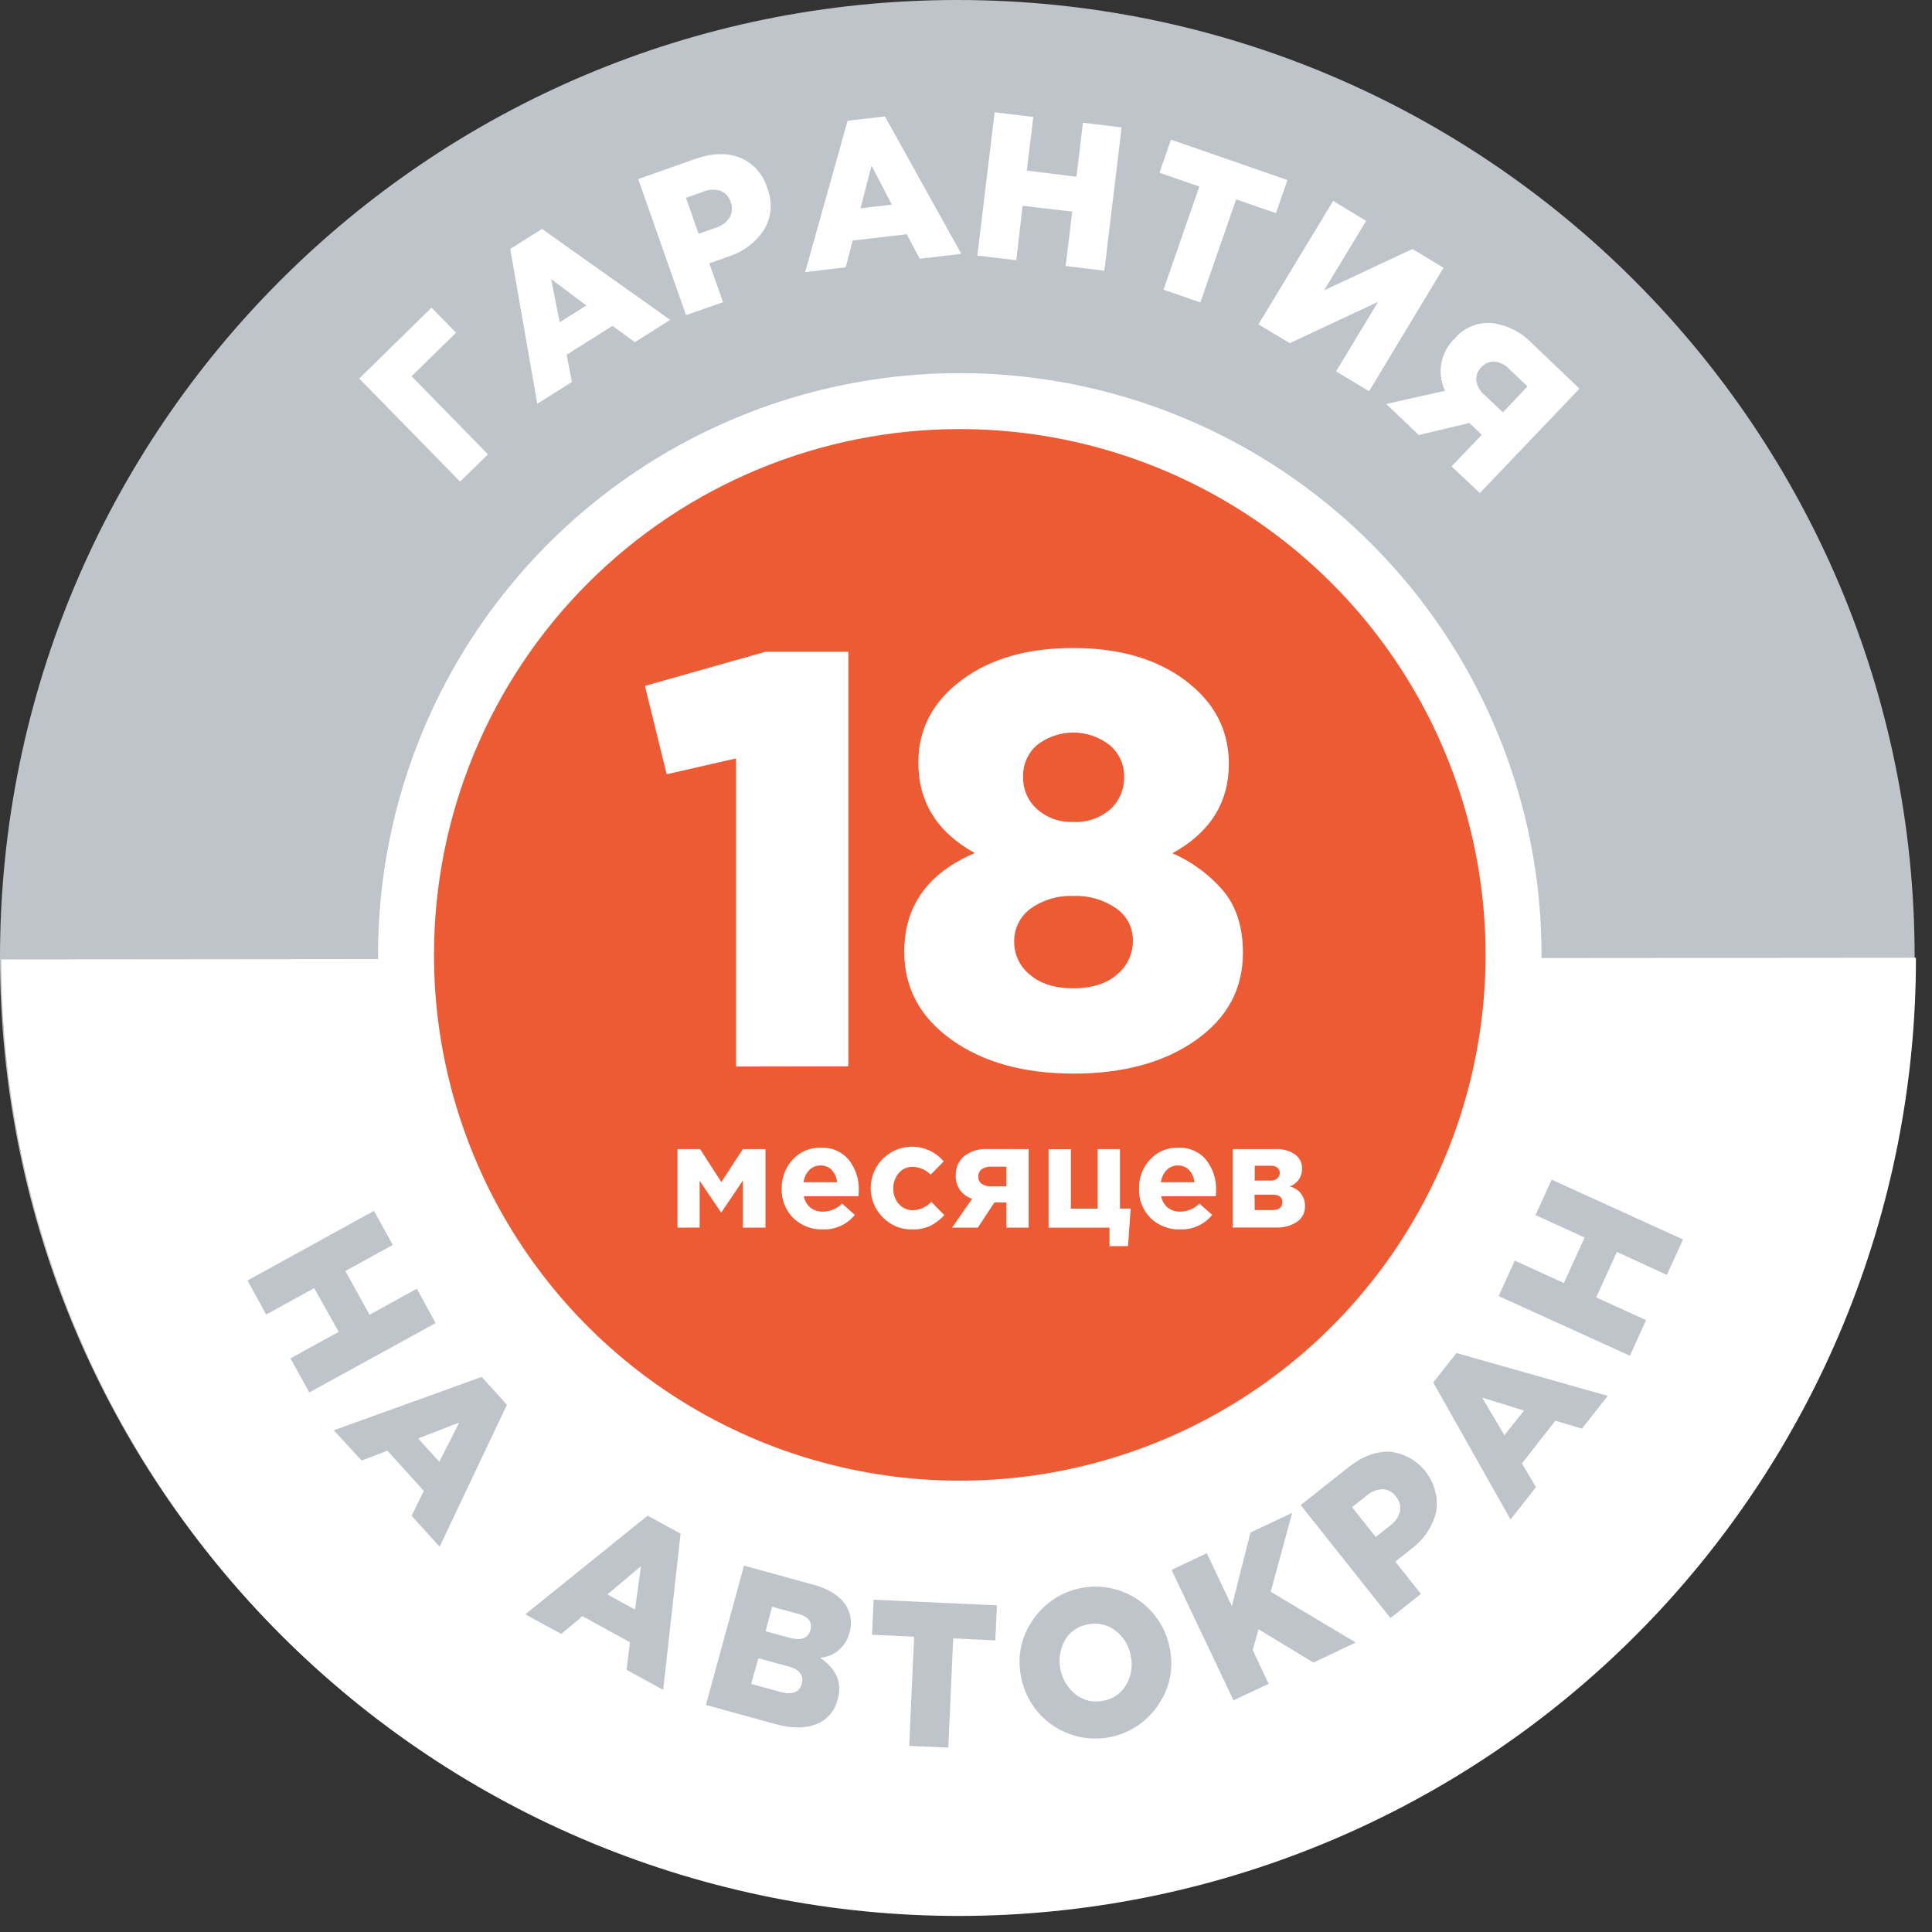 <?xml version="1.0" encoding="UTF-8"?> <svg xmlns="http://www.w3.org/2000/svg" width="89" height="89" viewBox="0 0 89 89" fill="none"><rect x="0" y="0" width="89" height="89" fill="#333333" stroke="none"/> <path d="M44.101 88.201C68.457 88.201 88.201 68.457 88.201 44.101C88.201 19.744 68.457 0 44.101 0C19.744 0 0 19.744 0 44.101C0 68.457 19.744 88.201 44.101 88.201Z" fill="#BEC4CA"></path> <circle cx="44.893" cy="44.214" r="25.443" fill="#ED5B35"></circle> <path d="M71.013 43.988C71.013 49.288 69.442 54.469 66.497 58.877C63.552 63.284 59.366 66.719 54.469 68.747C49.572 70.776 44.184 71.306 38.985 70.272C33.787 69.238 29.012 66.686 25.264 62.938C21.515 59.19 18.963 54.415 17.929 49.216C16.895 44.017 17.426 38.629 19.454 33.732C21.483 28.835 24.917 24.649 29.325 21.704C33.732 18.76 38.913 17.188 44.214 17.188C51.321 17.188 58.138 20.012 63.164 25.037C68.19 30.063 71.013 36.88 71.013 43.988ZM19.992 43.988C19.992 48.778 21.413 53.461 24.074 57.444C26.736 61.428 30.519 64.532 34.945 66.365C39.37 68.199 44.241 68.678 48.939 67.744C53.638 66.809 57.953 64.502 61.341 61.115C64.728 57.727 67.035 53.411 67.97 48.713C68.904 44.014 68.425 39.144 66.591 34.718C64.758 30.293 61.654 26.51 57.67 23.848C53.687 21.187 49.004 19.766 44.214 19.766C37.79 19.766 31.629 22.318 27.087 26.86C22.544 31.403 19.992 37.564 19.992 43.988Z" fill="white"></path> <path d="M0.059 44.198C0.069 55.894 4.725 67.107 13.003 75.371C17.101 79.462 21.966 82.706 27.318 84.918C32.671 87.129 38.406 88.265 44.198 88.26C49.989 88.255 55.723 87.109 61.071 84.888C66.42 82.668 71.279 79.415 75.37 75.316C79.462 71.218 82.706 66.353 84.918 61.001C87.129 55.648 88.265 49.913 88.26 44.121L68.81 44.137C68.816 50.675 66.224 56.947 61.605 61.574C56.986 66.201 50.719 68.804 44.181 68.809C37.643 68.815 31.37 66.224 26.743 61.605C22.116 56.986 19.514 50.718 19.508 44.18L0.059 44.198Z" fill="white"></path> <path d="M21.195 22.186L16.548 17.437L19.879 14.173L21.01 15.327L18.961 17.331L22.478 20.931L21.195 22.186Z" fill="white"></path> <path d="M24.751 18.601L23.505 11.468L24.968 10.545L30.873 14.736L29.247 15.763L28.213 15.01L26.103 16.344L26.345 17.595L24.751 18.601ZM25.782 14.847L27.01 14.071L25.391 12.859L25.782 14.847Z" fill="white"></path> <path d="M31.603 14.517L29.4 8.248L32.017 7.325C32.797 7.051 33.483 7.028 34.077 7.258C34.379 7.38 34.649 7.568 34.868 7.81C35.086 8.051 35.248 8.338 35.339 8.651C35.468 8.96 35.522 9.294 35.498 9.628C35.475 9.962 35.374 10.285 35.204 10.573C34.806 11.179 34.207 11.626 33.512 11.835L32.675 12.131L33.308 13.922L31.603 14.517ZM32.182 10.768L32.985 10.485C33.246 10.409 33.471 10.24 33.616 10.01C33.675 9.904 33.709 9.786 33.717 9.665C33.724 9.544 33.704 9.423 33.659 9.311C33.626 9.193 33.566 9.085 33.484 8.994C33.402 8.904 33.3 8.833 33.186 8.789C32.925 8.71 32.644 8.725 32.392 8.832L31.599 9.112L32.182 10.768Z" fill="white"></path> <path d="M37.09 12.536L39.046 5.563L40.765 5.362L44.284 11.694L42.373 11.92L41.767 10.79L39.279 11.081L38.958 12.314L37.09 12.536ZM39.641 9.595L41.084 9.426L40.148 7.632L39.641 9.595Z" fill="white"></path> <path d="M45.023 11.774L45.819 5.172L47.601 5.387L47.302 7.857L49.589 8.142L49.887 5.654L51.669 5.869L50.873 12.47L49.091 12.256L49.394 9.748L47.108 9.481L46.814 11.986L45.023 11.774Z" fill="white"></path> <path d="M53.599 13.343L55.248 8.594L53.414 7.958L53.943 6.432L59.308 8.293L58.779 9.819L56.944 9.184L55.296 13.933L53.599 13.343Z" fill="white"></path> <path d="M57.972 14.942L61.414 9.254L62.934 10.177L60.995 13.375L65.066 11.471L66.498 12.337L63.067 18.025L61.547 17.107L63.485 13.904L59.415 15.808L57.972 14.942Z" fill="white"></path> <path d="M63.855 18.61L66.569 18C66.378 17.602 66.319 17.154 66.4 16.72C66.482 16.287 66.699 15.89 67.022 15.589C67.231 15.34 67.498 15.146 67.8 15.024C68.101 14.901 68.428 14.854 68.752 14.886C69.435 14.977 70.067 15.296 70.547 15.79L72.761 17.903L68.173 22.713L66.868 21.485L68.259 20.029L67.689 19.486L65.359 20.04L63.855 18.61ZM68.379 18.185L69.234 18.997L70.364 17.801L69.514 16.991C69.339 16.804 69.102 16.686 68.847 16.659C68.731 16.654 68.616 16.675 68.51 16.721C68.403 16.768 68.309 16.837 68.234 16.926C68.153 17.003 68.091 17.098 68.052 17.203C68.013 17.308 67.998 17.42 68.008 17.532C68.045 17.788 68.176 18.021 68.376 18.185H68.379Z" fill="white"></path> <path d="M11.404 58.986L17.228 55.779L18.092 57.349L15.912 58.55L17.022 60.567L19.202 59.366L20.068 60.949L14.247 64.145L13.381 62.573L15.604 61.354L14.473 59.339L12.259 60.558L11.404 58.986Z" fill="#BEC4CA"></path> <path d="M15.378 65.886L22.19 63.43L23.352 64.713L20.252 71.251L18.96 69.826L19.523 68.679L17.848 66.829L16.658 67.282L15.378 65.886ZM19.263 66.264L20.238 67.34L21.154 65.531L19.263 66.264Z" fill="#BEC4CA"></path> <path d="M24.198 74.367L29.834 69.819L31.352 70.649L30.551 77.846L28.864 76.921L29.02 75.652L26.831 74.451L25.854 75.27L24.198 74.367ZM27.98 73.451L29.253 74.148L29.529 72.144L27.98 73.451Z" fill="#BEC4CA"></path> <path d="M32.519 78.538L34.273 72.124L37.476 73.001C38.23 73.21 38.745 73.557 39.021 74.044C39.116 74.22 39.175 74.414 39.195 74.614C39.214 74.814 39.194 75.015 39.134 75.207C39.059 75.519 38.888 75.8 38.644 76.009C38.4 76.218 38.097 76.345 37.777 76.371C38.103 76.572 38.368 76.859 38.541 77.201C38.686 77.549 38.7 77.938 38.582 78.296C38.525 78.55 38.405 78.787 38.234 78.984C38.063 79.181 37.846 79.334 37.603 79.427C37.1 79.627 36.478 79.627 35.734 79.427L32.519 78.538ZM34.602 77.572L35.94 77.939C36.494 78.089 36.825 77.963 36.935 77.561C37.045 77.158 36.819 76.888 36.257 76.751L34.936 76.389L34.602 77.572ZM35.266 75.143L36.354 75.442C36.901 75.593 37.228 75.475 37.333 75.089C37.439 74.703 37.227 74.448 36.698 74.325L35.567 74.017L35.266 75.143Z" fill="#BEC4CA"></path> <path d="M41.884 80.426L42.11 75.396L40.17 75.305L40.245 73.693L45.926 73.953L45.851 75.566L43.911 75.475L43.684 80.505L41.884 80.426Z" fill="#BEC4CA"></path> <path d="M53.373 78.513C52.994 79.094 52.45 79.548 51.81 79.817C51.171 80.086 50.466 80.159 49.786 80.025C49.105 79.89 48.48 79.556 47.991 79.064C47.502 78.573 47.171 77.946 47.041 77.265C46.944 76.82 46.94 76.359 47.028 75.912C47.115 75.466 47.294 75.041 47.552 74.666C47.931 74.085 48.475 73.631 49.114 73.362C49.753 73.093 50.459 73.02 51.139 73.155C51.819 73.289 52.444 73.623 52.933 74.115C53.423 74.607 53.754 75.233 53.884 75.915C53.981 76.36 53.985 76.82 53.897 77.266C53.809 77.713 53.631 78.138 53.373 78.513ZM50.82 78.348C51.041 78.311 51.252 78.226 51.436 78.098C51.621 77.969 51.774 77.801 51.885 77.606C52.118 77.202 52.19 76.725 52.088 76.269C52.008 75.809 51.755 75.396 51.381 75.116C51.203 74.977 50.996 74.88 50.776 74.83C50.556 74.78 50.328 74.78 50.107 74.829C49.887 74.866 49.678 74.952 49.495 75.08C49.312 75.209 49.161 75.376 49.051 75.571C48.829 75.978 48.758 76.451 48.849 76.905C48.941 77.36 49.189 77.768 49.551 78.058C49.726 78.196 49.93 78.293 50.147 78.344C50.365 78.394 50.59 78.395 50.808 78.348H50.82Z" fill="#BEC4CA"></path> <path d="M56.822 78.327L53.97 72.32L55.591 71.551L56.747 73.989L57.604 70.597L59.526 69.692L58.538 73.327L62.453 75.663L60.506 76.588L57.977 75.055L57.706 76.013L58.443 77.567L56.822 78.327Z" fill="#BEC4CA"></path> <path d="M64.052 74.537L59.918 69.335L62.091 67.61C62.738 67.096 63.38 66.85 64.018 66.875C64.344 66.909 64.659 67.009 64.944 67.168C65.23 67.327 65.481 67.543 65.681 67.801C65.881 68.06 66.027 68.356 66.11 68.673C66.193 68.989 66.21 69.319 66.162 69.643C65.983 70.346 65.562 70.963 64.973 71.386L64.276 71.938L65.457 73.426L64.052 74.537ZM63.374 70.803L64.041 70.274C64.267 70.119 64.428 69.886 64.493 69.62C64.515 69.5 64.509 69.377 64.477 69.26C64.444 69.142 64.386 69.034 64.305 68.942C64.236 68.841 64.144 68.758 64.037 68.7C63.929 68.641 63.81 68.608 63.688 68.603C63.415 68.613 63.154 68.719 62.951 68.901L62.286 69.43L63.374 70.803Z" fill="#BEC4CA"></path> <path d="M69.584 69.994L66.024 63.686L67.094 62.329L74.062 64.303L72.873 65.812L71.647 65.448L70.109 67.413L70.756 68.51L69.584 69.994ZM69.301 66.113L70.206 64.982L68.275 64.38L69.301 66.113Z" fill="#BEC4CA"></path> <path d="M75.084 62.453L69.036 59.705L69.78 58.073L72.042 59.104L72.996 57.007L70.735 55.976L71.479 54.343L77.531 57.098L76.787 58.731L74.484 57.67L73.53 59.767L75.83 60.814L75.084 62.453Z" fill="#BEC4CA"></path> <path d="M33.907 49.131V34.937L30.712 35.667L29.71 31.597L35.262 30.025H39.08V49.122L33.907 49.131Z" fill="white"></path> <path d="M55.076 47.925C53.623 48.946 51.75 49.456 49.456 49.456C47.163 49.456 45.29 48.937 43.836 47.898C42.383 46.859 41.656 45.509 41.656 43.847C41.656 41.736 42.739 40.22 44.906 39.297C43.172 38.34 42.305 36.949 42.305 35.124C42.305 33.59 42.969 32.325 44.295 31.332C45.622 30.338 47.343 29.845 49.456 29.853C51.567 29.853 53.288 30.354 54.617 31.357C55.947 32.359 56.611 33.637 56.608 35.19C56.608 36.978 55.741 38.351 54.007 39.308C54.942 39.713 55.768 40.333 56.417 41.117C56.977 41.831 57.257 42.756 57.257 43.895C57.257 45.561 56.53 46.904 55.076 47.925ZM47.45 44.906C47.937 45.322 48.605 45.529 49.454 45.528C50.303 45.526 50.971 45.314 51.458 44.892C51.689 44.704 51.874 44.466 52.001 44.196C52.127 43.926 52.191 43.632 52.188 43.334C52.194 43.041 52.126 42.751 51.991 42.491C51.856 42.231 51.659 42.008 51.417 41.843C50.842 41.446 50.153 41.245 49.454 41.274C48.749 41.242 48.053 41.448 47.477 41.857C47.237 42.032 47.042 42.263 46.91 42.529C46.778 42.796 46.713 43.091 46.72 43.388C46.718 43.68 46.784 43.968 46.91 44.231C47.037 44.494 47.221 44.725 47.45 44.906ZM47.763 37.266C48.227 37.679 48.835 37.893 49.456 37.863C50.075 37.894 50.682 37.685 51.15 37.28C51.361 37.086 51.527 36.848 51.636 36.584C51.746 36.32 51.797 36.035 51.786 35.748C51.786 35.481 51.728 35.216 51.616 34.973C51.504 34.73 51.34 34.514 51.137 34.34C50.659 33.957 50.065 33.748 49.453 33.745C48.841 33.743 48.246 33.948 47.765 34.326C47.56 34.507 47.397 34.73 47.287 34.981C47.178 35.231 47.124 35.502 47.129 35.776C47.122 36.055 47.175 36.332 47.284 36.59C47.394 36.846 47.557 37.077 47.763 37.266Z" fill="white"></path> <path d="M31.21 56.553V52.935H32.25L33.23 54.454L34.222 52.935H35.263V56.553H34.222V54.38L33.223 55.861L32.23 54.395V56.549L31.21 56.553Z" fill="white"></path> <path d="M37.902 56.634C37.652 56.643 37.403 56.601 37.17 56.511C36.937 56.422 36.724 56.286 36.545 56.112C36.367 55.934 36.228 55.722 36.136 55.489C36.044 55.255 36.002 55.005 36.011 54.755C35.999 54.26 36.181 53.781 36.518 53.418C36.679 53.24 36.878 53.099 37.099 53.005C37.32 52.91 37.559 52.865 37.8 52.871C38.047 52.856 38.295 52.9 38.522 52.999C38.75 53.097 38.951 53.248 39.109 53.438C39.418 53.838 39.578 54.332 39.562 54.836C39.562 54.891 39.557 54.98 39.548 55.105H37.029C37.064 55.311 37.172 55.498 37.332 55.632C37.498 55.759 37.704 55.823 37.913 55.815C38.243 55.811 38.558 55.678 38.791 55.444L39.379 55.965C39.201 56.184 38.976 56.358 38.719 56.474C38.463 56.59 38.183 56.645 37.902 56.634ZM37.017 54.461H38.564C38.544 54.252 38.458 54.056 38.318 53.9C38.252 53.83 38.171 53.776 38.083 53.739C37.994 53.703 37.898 53.686 37.802 53.69C37.707 53.687 37.612 53.704 37.523 53.739C37.434 53.775 37.354 53.828 37.286 53.895C37.139 54.05 37.044 54.248 37.015 54.461H37.017Z" fill="white"></path> <path d="M42.033 56.634C41.782 56.642 41.531 56.598 41.297 56.504C41.063 56.41 40.852 56.268 40.676 56.087C40.493 55.906 40.348 55.69 40.251 55.451C40.153 55.212 40.105 54.956 40.11 54.699C40.114 54.441 40.17 54.187 40.276 53.952C40.381 53.716 40.533 53.505 40.722 53.33C40.911 53.155 41.134 53.02 41.377 52.934C41.62 52.848 41.878 52.811 42.135 52.827C42.392 52.843 42.643 52.912 42.873 53.028C43.104 53.143 43.308 53.305 43.474 53.502L42.872 54.11C42.65 53.884 42.346 53.756 42.029 53.753C41.909 53.751 41.79 53.776 41.681 53.826C41.572 53.876 41.476 53.95 41.4 54.042C41.233 54.24 41.144 54.492 41.151 54.75C41.143 55.011 41.234 55.266 41.405 55.463C41.487 55.557 41.59 55.632 41.705 55.681C41.82 55.731 41.944 55.755 42.07 55.75C42.386 55.735 42.684 55.597 42.9 55.365L43.501 55.974C43.321 56.176 43.106 56.343 42.866 56.467C42.605 56.585 42.32 56.643 42.033 56.634Z" fill="white"></path> <path d="M47.386 52.935V56.553H46.362V55.393H45.808L45.046 56.553H43.858L44.783 55.223C44.555 55.153 44.357 55.008 44.22 54.813C44.083 54.617 44.015 54.381 44.028 54.142C44.021 53.976 44.052 53.81 44.118 53.657C44.185 53.504 44.286 53.368 44.413 53.26C44.722 53.025 45.105 52.908 45.493 52.932L47.386 52.935ZM45.665 54.649H46.362V53.744H45.661C45.506 53.735 45.352 53.776 45.222 53.862C45.17 53.902 45.129 53.954 45.102 54.013C45.075 54.073 45.062 54.138 45.066 54.203C45.063 54.268 45.075 54.332 45.103 54.391C45.131 54.449 45.172 54.5 45.224 54.538C45.356 54.621 45.51 54.66 45.665 54.649Z" fill="white"></path> <path d="M51.111 57.406V56.555H48.305V52.937H49.331V55.678H50.566V52.935H51.593V55.676H52.086L51.964 57.403L51.111 57.406Z" fill="white"></path> <path d="M54.362 56.634C54.112 56.643 53.863 56.601 53.63 56.511C53.397 56.422 53.184 56.286 53.005 56.112C52.827 55.934 52.688 55.722 52.596 55.489C52.504 55.255 52.462 55.005 52.471 54.755C52.459 54.26 52.641 53.781 52.977 53.418C53.139 53.24 53.338 53.099 53.559 53.004C53.78 52.91 54.019 52.864 54.26 52.871C54.507 52.856 54.755 52.9 54.982 52.999C55.21 53.097 55.411 53.248 55.569 53.438C55.878 53.838 56.038 54.332 56.022 54.836C56.022 54.891 56.017 54.98 56.008 55.105H53.491C53.526 55.311 53.634 55.498 53.794 55.632C53.961 55.759 54.166 55.823 54.375 55.815C54.705 55.811 55.02 55.678 55.253 55.444L55.841 55.965C55.663 56.184 55.437 56.358 55.181 56.475C54.924 56.591 54.643 56.645 54.362 56.634ZM53.477 54.461H55.024C55.004 54.252 54.918 54.056 54.778 53.9C54.712 53.83 54.631 53.776 54.542 53.739C54.454 53.703 54.358 53.686 54.262 53.69C54.167 53.687 54.072 53.704 53.983 53.739C53.894 53.775 53.814 53.828 53.746 53.895C53.599 54.051 53.505 54.249 53.477 54.461Z" fill="white"></path> <path d="M56.786 52.934H58.772C59.084 52.918 59.394 53.004 59.654 53.178C59.759 53.253 59.844 53.353 59.901 53.468C59.959 53.584 59.986 53.712 59.982 53.841C59.985 54.02 59.931 54.196 59.828 54.343C59.724 54.49 59.577 54.6 59.407 54.657C59.614 54.7 59.798 54.814 59.928 54.98C60.057 55.145 60.124 55.352 60.115 55.562C60.12 55.703 60.089 55.843 60.026 55.969C59.963 56.095 59.869 56.203 59.753 56.283C59.46 56.474 59.114 56.565 58.765 56.546H56.786V52.934ZM57.799 54.386H58.523C58.639 54.395 58.754 54.358 58.844 54.284C58.88 54.251 58.909 54.211 58.928 54.165C58.948 54.12 58.957 54.071 58.955 54.022C58.955 53.979 58.945 53.937 58.927 53.898C58.909 53.859 58.883 53.824 58.851 53.796C58.762 53.726 58.65 53.692 58.537 53.701H57.802L57.799 54.386ZM57.799 55.743H58.609C58.919 55.743 59.075 55.622 59.075 55.379C59.075 55.136 58.908 55.022 58.575 55.035H57.792L57.799 55.743Z" fill="white"></path> </svg> 
